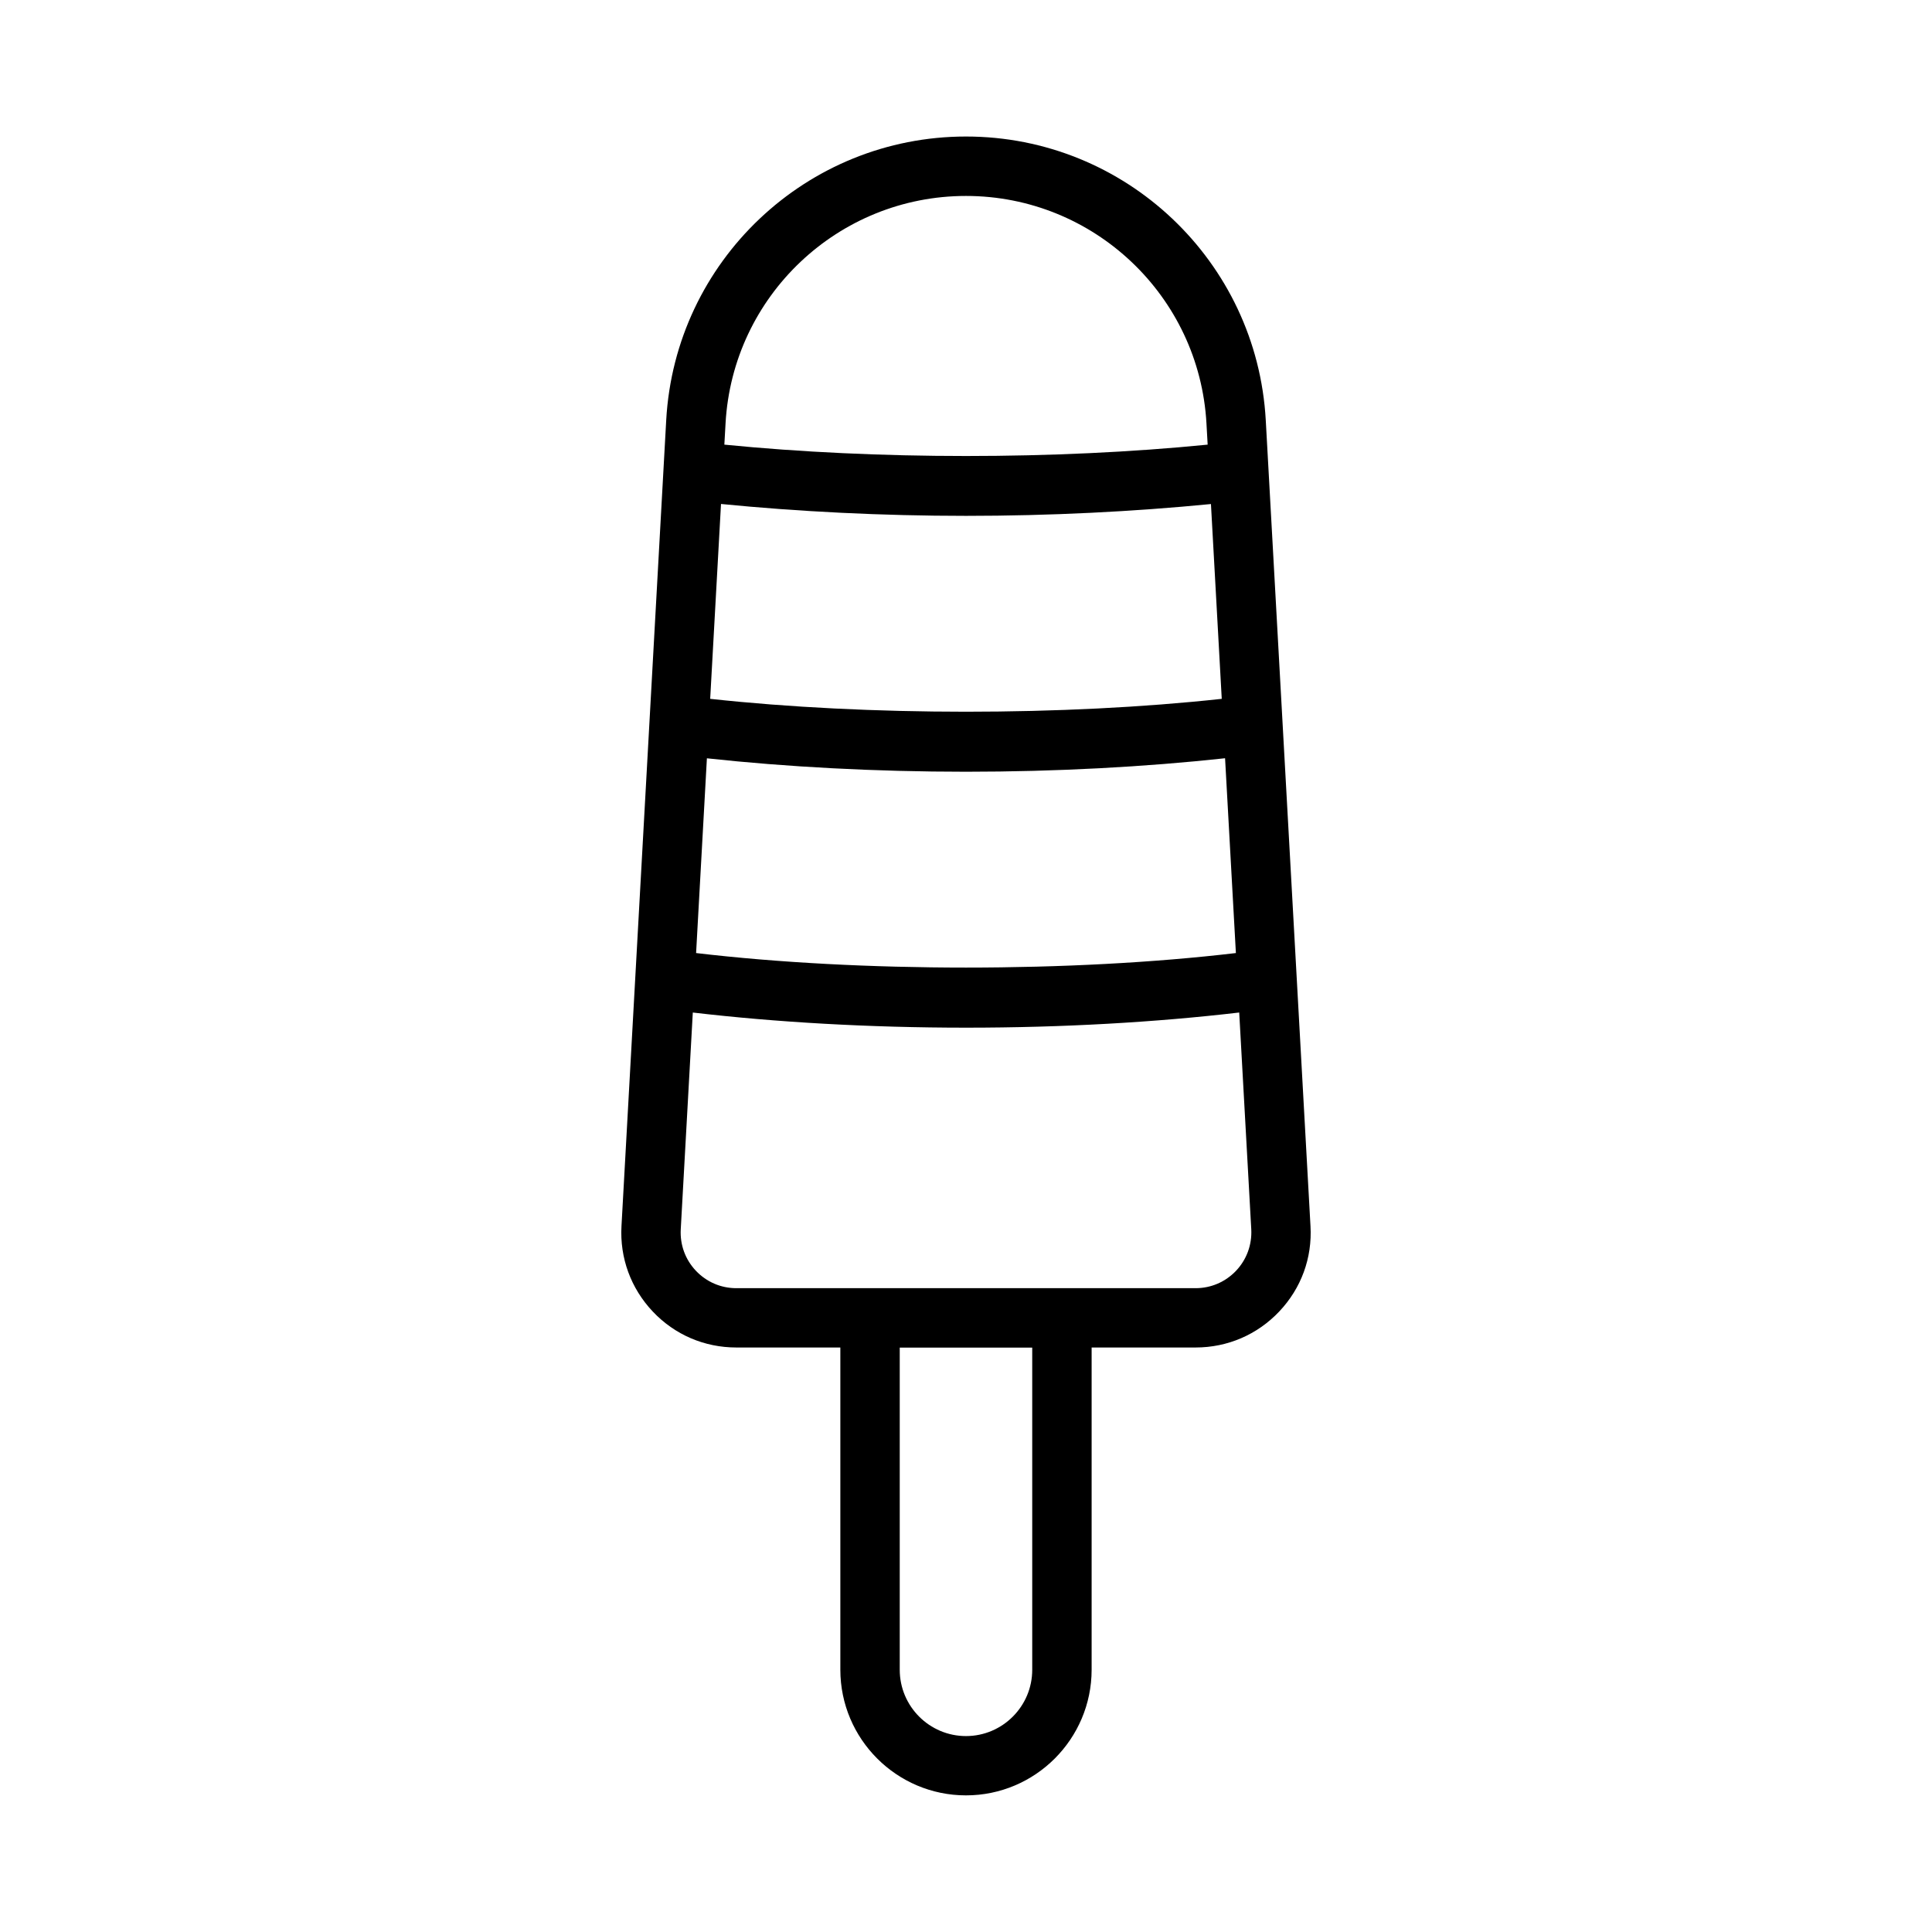 <?xml version="1.0" encoding="UTF-8"?>
<!-- Uploaded to: SVG Repo, www.svgrepo.com, Generator: SVG Repo Mixer Tools -->
<svg fill="#000000" width="800px" height="800px" version="1.1" viewBox="144 144 512 512" xmlns="http://www.w3.org/2000/svg">
 <path d="m479.44 255.36c-2.344-42.164-37.234-75.18-79.441-75.18-42.211 0-77.098 33.016-79.445 75.16l-11.855 213.58c-0.473 8.438 2.473 16.484 8.281 22.641 5.824 6.172 13.699 9.539 22.168 9.539h27.551v85.379c0 18.375 14.941 33.312 33.297 33.312 18.359 0 33.297-14.941 33.297-33.312v-85.379h27.551c8.469 0 16.344-3.387 22.168-9.539 5.824-6.156 8.77-14.184 8.281-22.641zm-11.664 73.84c-41.785 4.551-93.789 4.551-135.57 0l2.867-51.641c20.559 2.031 42.742 3.148 64.926 3.148s44.367-1.117 64.914-3.133zm-136.44 15.758c21.207 2.301 44.664 3.559 68.66 3.559 23.992 0 47.453-1.273 68.66-3.574l2.867 51.625c-43.438 5.133-99.613 5.133-143.05 0zm68.66-149.03c33.852 0 61.844 26.496 63.73 60.285l0.316 5.621c-40.398 4.016-87.68 4.016-128.08 0l0.316-5.621c1.871-33.789 29.863-60.285 63.715-60.285zm17.555 390.58c0 9.684-7.871 17.57-17.555 17.57s-17.555-7.887-17.555-17.57v-85.379h35.109zm54.016-105.74c-2.816 2.961-6.629 4.613-10.723 4.613h-121.7c-4.094 0-7.902-1.637-10.723-4.613-2.816-2.977-4.234-6.879-4.016-10.957l3.195-57.48c22.016 2.578 46.734 4.012 72.398 4.012s50.383-1.434 72.406-4.016l3.195 57.48c0.203 4.082-1.211 7.969-4.031 10.961z"/>
</svg>